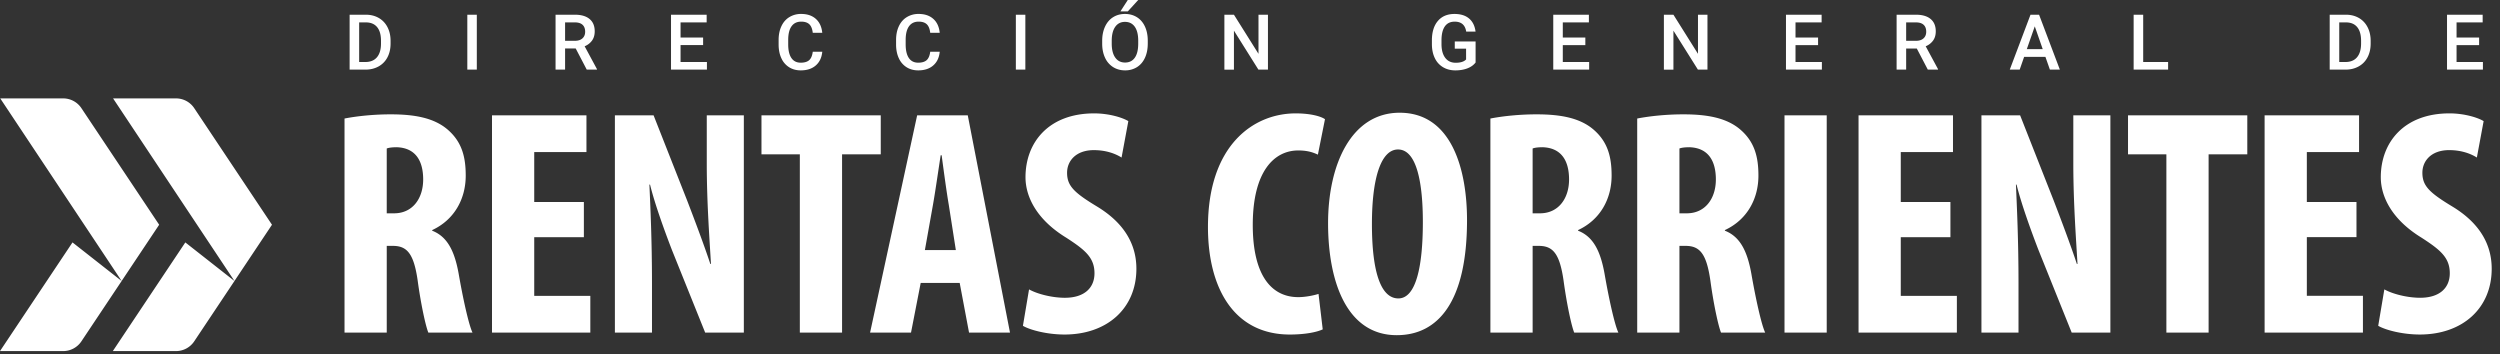 <svg xmlns="http://www.w3.org/2000/svg" width="261" height="37" viewBox="0 0 261 37">
    <rect x="0" y="0" width="261" height="37" fill="#333333" stroke="none"/>
    <path fill="#FFF" fill-rule="evenodd" d="M40.376 22.27h.775c1.918 0 3.029-1.548 3.029-3.534 0-1.918-.774-3.298-2.76-3.365-.37 0-.808.033-1.044.134v6.765zm-4.408-9.895c1.38-.269 3.13-.437 4.813-.437 2.423 0 4.577.336 6.057 1.683 1.38 1.245 1.784 2.76 1.784 4.711 0 2.424-1.178 4.611-3.5 5.688v.067c1.548.606 2.322 2.054 2.76 4.477.437 2.524 1.043 5.317 1.447 6.159h-4.61c-.27-.64-.775-2.928-1.112-5.419-.403-2.827-1.11-3.634-2.591-3.634h-.64v9.053h-4.408V12.375zm24.99 12.386h-5.184v6.125h5.856v3.837H51.365V12.039h9.861v3.837h-5.452v5.216h5.183v3.669zm3.237 9.962V12.039h4.039l3.5 8.885c.673 1.75 1.784 4.678 2.423 6.63h.068c-.135-2.39-.438-6.327-.438-10.5v-5.015h3.87v22.684H73.62l-3.467-8.616c-.74-1.919-1.784-4.78-2.288-6.832h-.068c.101 2.288.27 5.789.27 10.332v5.116h-3.871zM83.503 16.11h-4.005v-4.072h12.453v4.072h-4.039v18.612h-4.409V16.11zm16.287 9.996l-.741-4.745c-.236-1.38-.539-3.636-.74-5.15h-.101c-.236 1.514-.572 3.87-.808 5.183l-.841 4.712h3.23zM96.12 29.54l-1.01 5.183h-4.274l4.914-22.684h5.284l4.409 22.684h-4.275l-.976-5.183h-4.072zm11.312.673c.909.505 2.457.875 3.736.875 2.086 0 3.096-1.077 3.096-2.558 0-1.65-1.01-2.457-2.928-3.702-3.096-1.885-4.274-4.274-4.274-6.327 0-3.635 2.423-6.664 7.168-6.664 1.481 0 2.895.403 3.568.808l-.707 3.803c-.64-.404-1.615-.774-2.894-.774-1.885 0-2.794 1.144-2.794 2.356 0 1.346.673 2.053 3.13 3.533 2.996 1.818 4.106 4.106 4.106 6.496 0 4.14-3.062 6.866-7.505 6.866-1.817 0-3.601-.472-4.341-.91l.639-3.802zm30.66 4.173c-.639.303-1.884.539-3.432.539-5.789 0-8.549-4.78-8.549-11.208 0-8.548 4.746-11.88 9.155-11.88 1.548 0 2.625.303 3.062.605l-.74 3.702c-.505-.235-1.077-.437-2.053-.437-2.49 0-4.746 2.154-4.746 7.775 0 5.418 2.053 7.539 4.746 7.539.74 0 1.582-.169 2.12-.337l.438 3.702zm5.137-11.005c0 5.149.976 7.774 2.76 7.774 1.85 0 2.557-3.365 2.557-7.976 0-3.971-.606-7.573-2.591-7.573-1.75 0-2.726 2.895-2.726 7.775zm9.928-.404c0 8.549-3.03 12.015-7.337 12.015-5.15 0-7.169-5.452-7.169-11.679 0-6.193 2.457-11.544 7.472-11.544 5.486 0 7.034 6.025 7.034 11.208zm6.85-.707h.773c1.918 0 3.03-1.548 3.03-3.534 0-1.918-.775-3.298-2.76-3.365-.37 0-.809.033-1.044.134v6.765zm-4.41-9.895c1.38-.269 3.13-.437 4.813-.437 2.423 0 4.577.336 6.058 1.683 1.38 1.245 1.784 2.76 1.784 4.711 0 2.424-1.178 4.611-3.5 5.688v.067c1.548.606 2.322 2.054 2.76 4.477.437 2.524 1.043 5.317 1.447 6.159h-4.611c-.27-.64-.774-2.928-1.111-5.419-.404-2.827-1.11-3.634-2.591-3.634h-.64v9.053h-4.409V12.375zm19.736 9.895h.774c1.918 0 3.029-1.548 3.029-3.534 0-1.918-.774-3.298-2.76-3.365-.37 0-.808.033-1.043.134v6.765zm-4.409-9.895c1.38-.269 3.13-.437 4.813-.437 2.423 0 4.577.336 6.058 1.683 1.38 1.245 1.784 2.76 1.784 4.711 0 2.424-1.178 4.611-3.5 5.688v.067c1.547.606 2.322 2.054 2.759 4.477.438 2.524 1.043 5.317 1.447 6.159h-4.61c-.27-.64-.775-2.928-1.111-5.419-.404-2.827-1.111-3.634-2.592-3.634h-.64v9.053h-4.408V12.375zm15.378 22.348V12.039h4.408v22.684h-4.408zm17.322-9.962h-5.184v6.125h5.857v3.837h-10.265V12.039h9.86v3.837h-5.452v5.216h5.184v3.669zm3.238 9.962V12.039h4.038l3.5 8.885c.674 1.75 1.784 4.678 2.424 6.63h.067c-.135-2.39-.437-6.327-.437-10.5v-5.015h3.87v22.684h-4.039l-3.466-8.616c-.74-1.919-1.784-4.78-2.289-6.832h-.067c.1 2.288.269 5.789.269 10.332v5.116h-3.87zM226.17 16.11h-4.005v-4.072h12.453v4.072h-4.039v18.612h-4.409V16.11zm19.847 8.65h-5.183v6.125h5.856v3.837h-10.265V12.039h9.861v3.837h-5.452v5.216h5.183v3.669zm2.908 5.452c.91.505 2.457.875 3.736.875 2.087 0 3.096-1.077 3.096-2.558 0-1.65-1.01-2.457-2.928-3.702-3.096-1.885-4.274-4.274-4.274-6.327 0-3.635 2.423-6.664 7.169-6.664 1.48 0 2.894.403 3.567.808l-.707 3.803c-.639-.404-1.615-.774-2.894-.774-1.885 0-2.793 1.144-2.793 2.356 0 1.346.673 2.053 3.13 3.533 2.995 1.818 4.106 4.106 4.106 6.496 0 4.14-3.063 6.866-7.506 6.866-1.817 0-3.6-.472-4.341-.91l.64-3.802zM37.496 2.339v4.135h.65c.522 0 .923-.164 1.203-.49.28-.328.422-.797.427-1.408v-.32c0-.621-.135-1.097-.406-1.425-.27-.328-.663-.492-1.177-.492h-.697zm-.996 4.93V1.536h1.693c.506 0 .956.113 1.349.338.392.226.696.546.911.961.215.415.323.89.323 1.426v.287c0 .544-.108 1.021-.325 1.433a2.28 2.28 0 0 1-.925.953c-.4.223-.86.335-1.376.335H36.5zm12.288 0V1.536h.992v5.733h-.992zM58.995 4.26h1.024c.336 0 .599-.085.788-.254.189-.17.283-.401.283-.695 0-.308-.087-.545-.262-.713-.174-.168-.435-.255-.781-.26h-1.052v1.922zm1.11.803h-1.11v2.205H58V1.536h2.016c.662 0 1.172.148 1.532.445.36.297.54.726.54 1.289 0 .384-.093.704-.278.963a1.768 1.768 0 0 1-.774.597l1.288 2.388v.05h-1.068l-1.15-2.204zm13.3-.355H71.05v1.765h2.753v.795h-3.749V1.536h3.721v.803H71.05v1.583h2.355v.787zm12.44.694c-.058.611-.284 1.088-.678 1.43-.394.344-.917.515-1.571.515-.457 0-.86-.109-1.207-.325a2.132 2.132 0 0 1-.805-.923c-.19-.4-.288-.863-.296-1.39v-.536c0-.54.096-1.017.288-1.43.191-.411.466-.73.825-.952a2.302 2.302 0 0 1 1.242-.335c.633 0 1.142.171 1.528.514.386.342.61.827.673 1.455h-.992c-.047-.412-.168-.71-.36-.892-.193-.183-.476-.274-.849-.274-.433 0-.766.159-.998.475-.233.317-.351.781-.357 1.394v.508c0 .62.111 1.093.333 1.419.222.326.547.489.975.489.391 0 .685-.089.882-.264.197-.176.321-.469.374-.878h.992zm12.262 0c-.057.611-.283 1.088-.677 1.43-.394.344-.917.515-1.571.515-.457 0-.86-.109-1.207-.325a2.132 2.132 0 0 1-.805-.923c-.19-.4-.288-.863-.296-1.39v-.536c0-.54.096-1.017.288-1.43.191-.411.466-.73.825-.952a2.302 2.302 0 0 1 1.242-.335c.633 0 1.142.171 1.528.514.386.342.61.827.673 1.455h-.992c-.047-.412-.168-.71-.36-.892-.193-.183-.476-.274-.849-.274-.433 0-.766.159-.998.475-.233.317-.351.781-.357 1.394v.508c0 .62.111 1.093.333 1.419.222.326.547.489.975.489.39 0 .685-.089.882-.264.197-.176.321-.469.374-.878h.992zm7.948 1.866V1.536h.992v5.733h-.992zM117.739 0h1.091l-1.09 1.193-.769-.002L117.74 0zm1.091 4.253c0-.635-.12-1.122-.36-1.461-.24-.339-.581-.508-1.022-.508-.431 0-.768.168-1.01.506-.243.337-.367.814-.373 1.431v.33c0 .631.123 1.118.369 1.462.245.344.586.516 1.022.516.44 0 .78-.168 1.018-.504.237-.336.356-.827.356-1.473v-.3zm.996.299c0 .562-.097 1.055-.291 1.478-.195.425-.472.75-.833.977a2.29 2.29 0 0 1-1.246.34c-.465 0-.879-.113-1.243-.34a2.236 2.236 0 0 1-.842-.97c-.199-.42-.3-.905-.302-1.454v-.322c0-.56.1-1.053.298-1.481.198-.428.478-.755.838-.982.361-.227.776-.341 1.243-.341.467 0 .881.112 1.242.337.36.224.64.547.837.968.197.422.297.912.3 1.471v.319zm12.548 2.717h-.996L128.823 3.2V7.27h-.997V1.536h.997l2.563 4.083V1.536h.988v5.733zm21.678-.744c-.208.27-.495.475-.863.614-.368.14-.785.209-1.252.209-.48 0-.906-.109-1.276-.327a2.177 2.177 0 0 1-.856-.935c-.201-.406-.306-.88-.314-1.42v-.449c0-.866.208-1.543.623-2.03.414-.487.993-.73 1.736-.73.638 0 1.145.158 1.52.474.376.317.601.772.677 1.365h-.976c-.11-.69-.51-1.036-1.201-1.036-.447 0-.786.16-1.018.482-.232.322-.352.793-.36 1.414v.441c0 .619.13 1.1.391 1.442.262.342.625.513 1.09.513.509 0 .87-.115 1.086-.346V5.084h-1.181v-.756h2.174v2.197zm11.458-1.816h-2.354v1.765h2.752v.795h-3.748V1.536h3.72v.803h-2.724v1.583h2.354v.787zm12.748 2.56h-.996L174.706 3.2V7.27h-.996V1.536h.996l2.563 4.083V1.536h.99v5.733zm11.549-2.56h-2.355v1.765h2.753v.795h-3.749V1.536h3.721v.803h-2.725v1.583h2.355v.787zm9.196-.448h1.023c.336 0 .599-.085.788-.254.189-.17.283-.401.283-.695 0-.308-.087-.545-.261-.713-.175-.168-.436-.255-.782-.26h-1.051v1.922zm1.11.803h-1.11v2.205h-.997V1.536h2.016c.662 0 1.172.148 1.532.445.36.297.54.726.54 1.289 0 .384-.093.704-.278.963a1.769 1.769 0 0 1-.774.597l1.288 2.388v.05h-1.067l-1.15-2.204zm11.486.067h1.662l-.83-2.379-.832 2.379zm1.942.803h-2.221l-.465 1.335h-1.035l2.165-5.733h.894l2.17 5.733h-1.04l-.468-1.335zm10.208.54h2.602v.795h-3.599V1.536h.997v4.938zm20.468-4.135v4.135h.65c.522 0 .923-.164 1.202-.49.28-.328.422-.797.428-1.408v-.32c0-.621-.136-1.097-.406-1.425-.27-.328-.663-.492-1.178-.492h-.696zm-.997 4.93V1.536h1.693c.507 0 .957.113 1.35.338.392.226.695.546.91.961.216.415.324.89.324 1.426v.287c0 .544-.109 1.021-.325 1.433-.217.413-.525.73-.926.953-.4.223-.859.335-1.376.335h-1.65zm15.6-2.56h-2.355v1.765h2.752v.795h-3.748V1.536h3.721v.803h-2.725v1.583h2.355v.787zM0 36.653l7.569-11.345 5.13 4.029-4.203 6.3a2.284 2.284 0 0 1-1.9 1.016H0zm.027-26.38h6.57c.763 0 1.476.382 1.9 1.017l8.12 12.173-3.918 5.873L.027 10.274zm11.752 26.38l7.569-11.345 5.13 4.029-4.203 6.3a2.284 2.284 0 0 1-1.9 1.016H11.78zm.027-26.38h6.57c.763 0 1.476.382 1.9 1.017l8.12 12.173-3.918 5.873-12.672-19.062z"/>
</svg>
